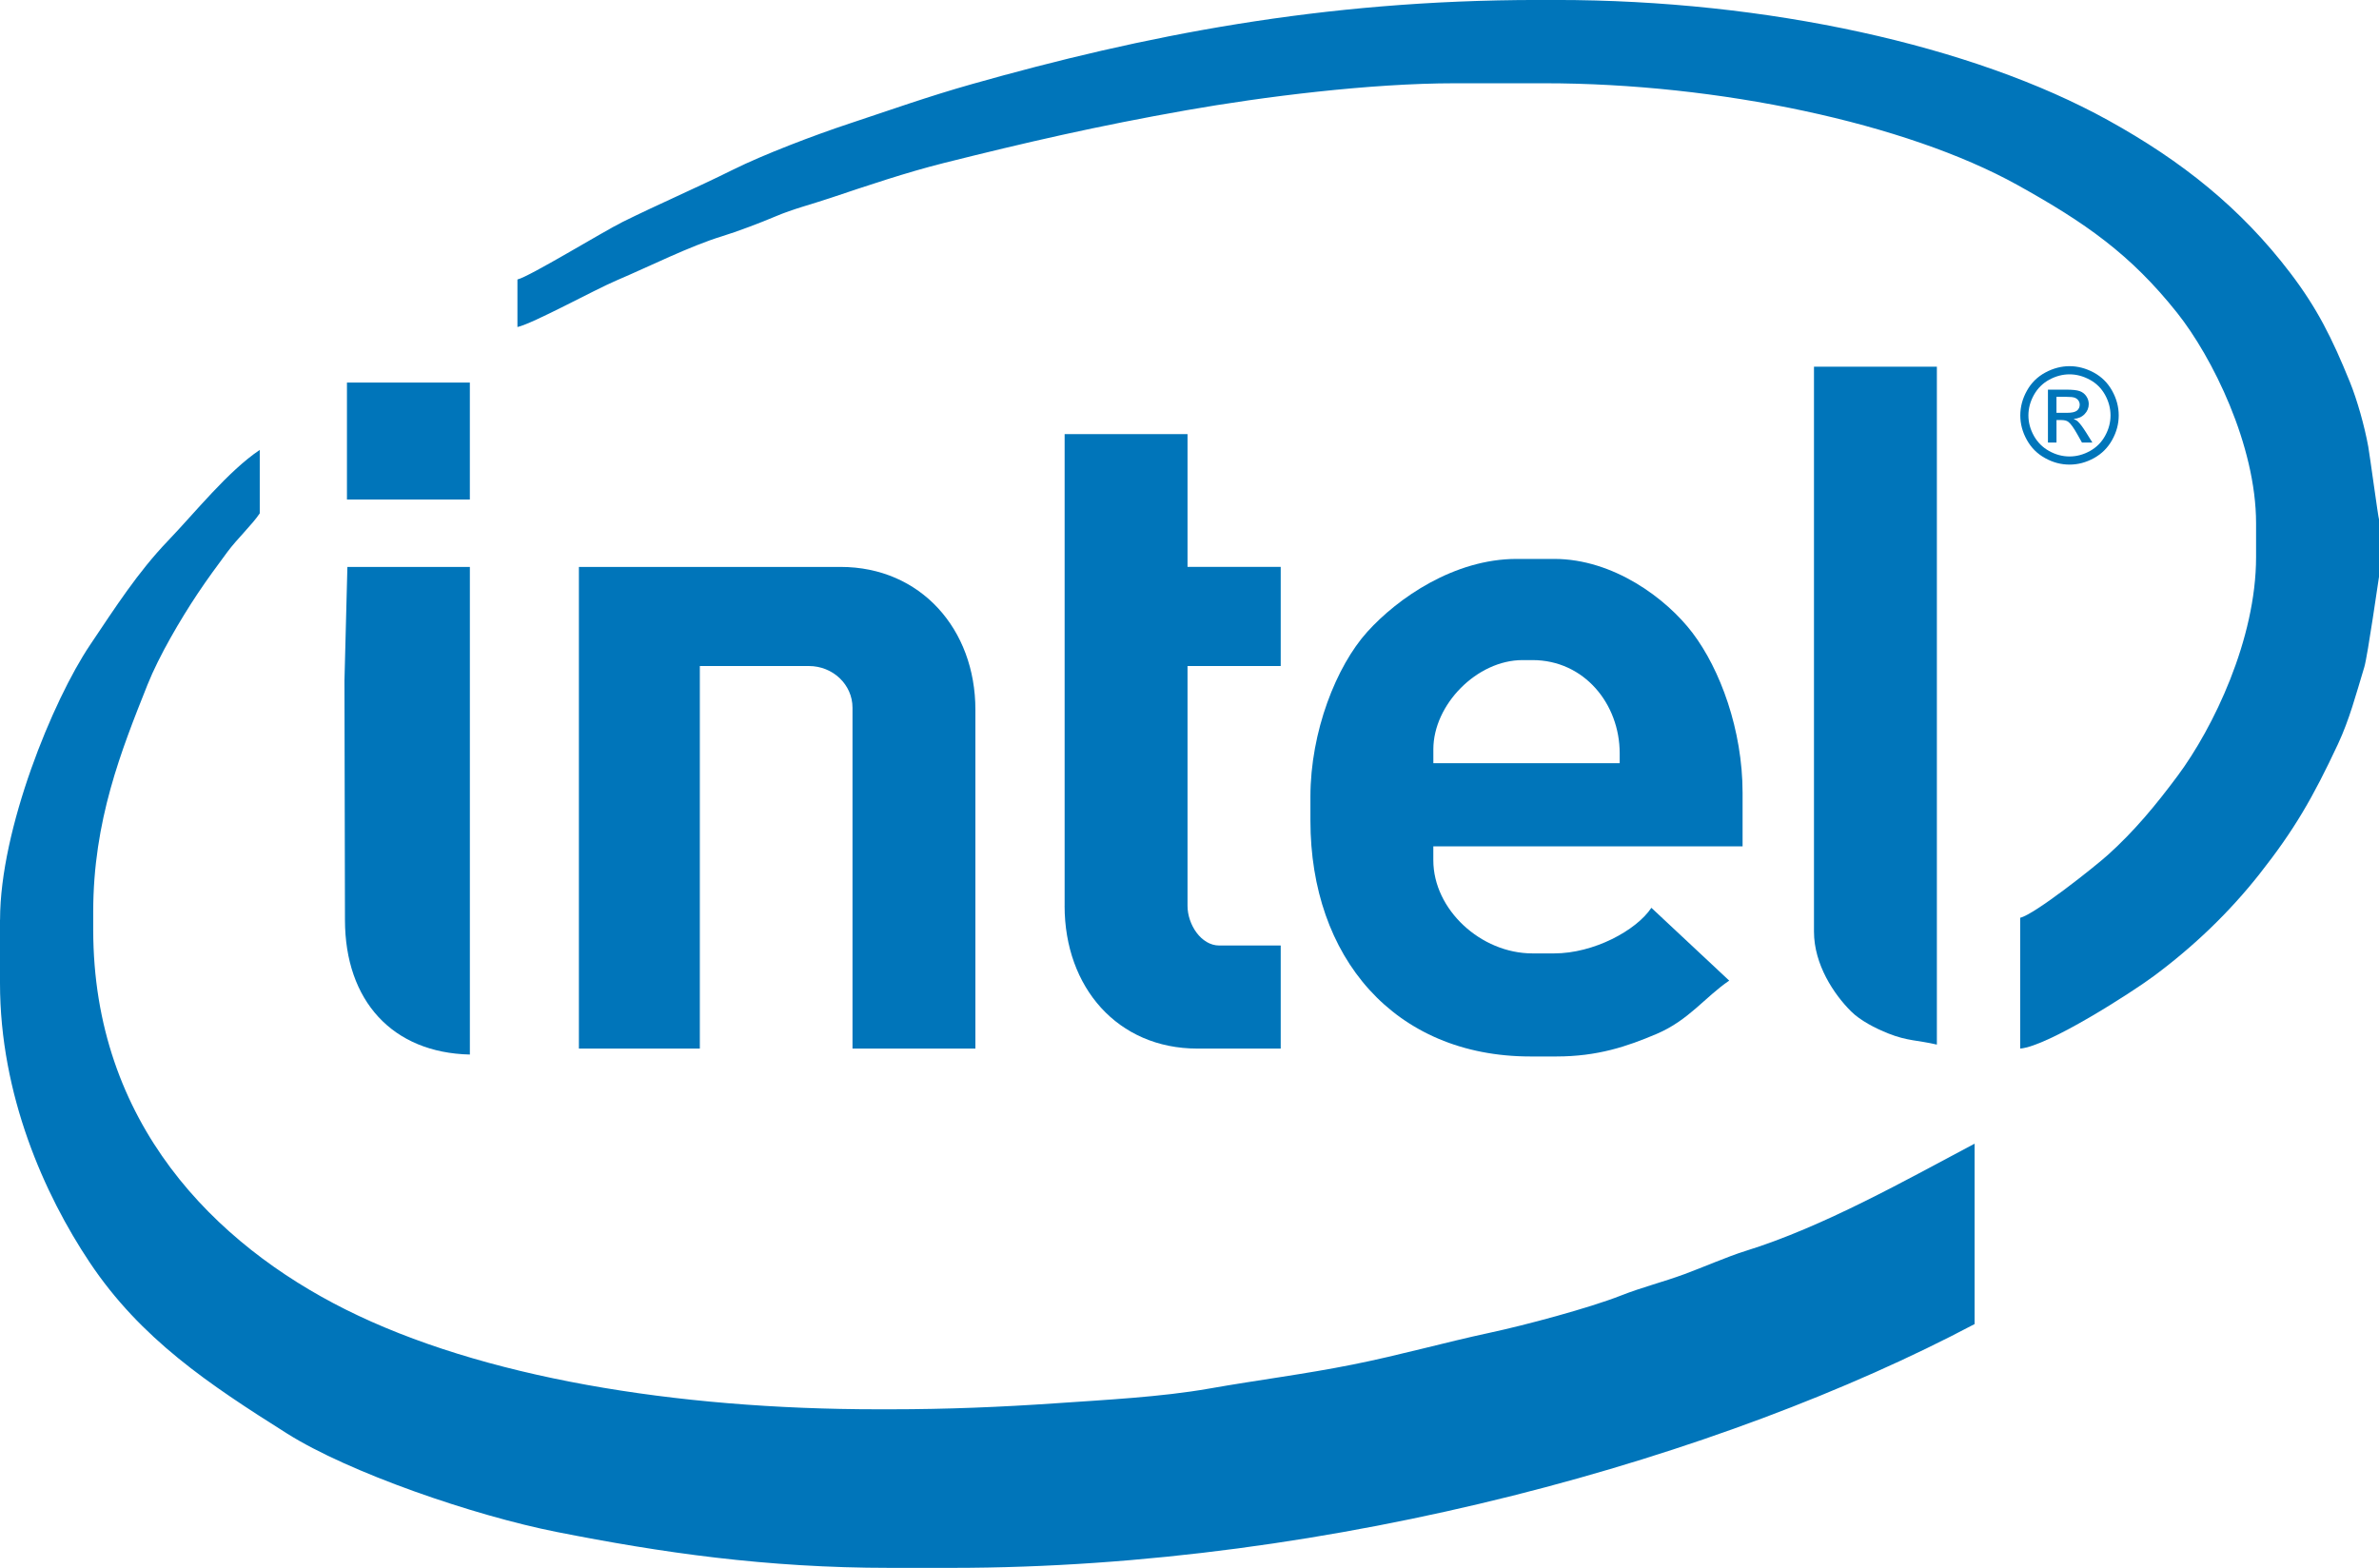 <svg xmlns="http://www.w3.org/2000/svg" id="uuid-8aac0026-901c-4e49-ac07-13302d49d2e1" data-name="Layer 1" viewBox="0 0 85.039 56.054"><defs><style> .uuid-08a269e8-b981-4766-842f-700b9ebfc1a0 { fill: #0075ba; fill-rule: evenodd; stroke-width: 0px; } </style></defs><g id="uuid-aa7b1034-d4b6-43f1-b882-9ee879a79c69" data-name="Vrstva_1"><g id="uuid-d17096b5-de81-4503-8775-5ce05ea50da3" data-name=" 1859943845680"><path class="uuid-08a269e8-b981-4766-842f-700b9ebfc1a0" d="M0,32.881v2.268c0,4,1.587,7.557,3.203,9.979,1.829,2.741,4.266,4.361,7.058,6.122,2.204,1.39,6.653,2.93,9.658,3.523,3.705.732,7.444,1.28,11.9,1.28h2.197c13.695,0,27.609-3.977,36.567-8.716v-6.449c-2.424,1.283-5.408,2.976-8.207,3.841-.595.184-1.532.59-2.156.82-.767.284-1.521.469-2.279.768-1.136.447-3.426,1.06-4.692,1.331-1.63.35-3.18.793-4.889,1.135-1.762.352-3.331.542-5.159.864-1.692.297-3.695.4-5.499.524-1.885.13-3.841.213-5.882.213h-.425c-7.262,0-14.191-1.142-19.039-3.567-4.664-2.333-9.024-6.656-9.024-13.582v-.638c0-3.258,1.001-5.761,1.942-8.121.413-1.036,1.192-2.356,1.786-3.246.371-.556.672-.961,1.062-1.489.348-.472.891-.981,1.163-1.388v-2.268c-1.13.757-2.318,2.245-3.276,3.244-1.087,1.133-1.894,2.397-2.79,3.729C1.889,25.036.002,29.639.002,32.88l-.002.001Z"></path><path class="uuid-08a269e8-b981-4766-842f-700b9ebfc1a0" d="M85.039,20.622v-2.055c-.024-.037-.33-2.299-.383-2.593-.133-.741-.402-1.688-.658-2.318-.64-1.575-1.172-2.639-2.129-3.896-1.77-2.324-3.878-4.004-6.515-5.462-4.839-2.676-12.206-4.299-19.725-4.299h-.638c-7.758,0-14.174,1.29-20.238,3.005-1.602.453-2.904.921-4.396,1.415-1.235.409-3.043,1.095-4.162,1.651-1.325.659-2.646,1.224-3.944,1.867-.687.341-3.326,1.955-3.755,2.055v1.7c.584-.136,2.739-1.326,3.566-1.677,1.149-.488,2.59-1.214,3.747-1.568.524-.16,1.391-.488,1.911-.71.632-.269,1.292-.433,1.963-.659,1.28-.429,2.71-.913,4.063-1.252,2.915-.731,5.484-1.324,8.672-1.886,2.717-.479,6.539-.963,9.597-.963h3.189c6.209,0,12.931,1.426,16.913,3.638,2.417,1.343,4.04,2.473,5.706,4.569,1.256,1.58,2.822,4.732,2.822,7.525v1.205c0,2.943-1.529,6.108-2.805,7.824-.774,1.04-1.54,1.968-2.49,2.824-.462.417-2.618,2.129-3.137,2.249v4.677c.999-.083,4.005-2.018,4.777-2.593,1.424-1.058,2.698-2.276,3.784-3.656,1.236-1.568,1.901-2.719,2.8-4.641.406-.87.641-1.764.939-2.747.121-.398.519-3.217.526-3.229v.002Z"></path><path class="uuid-08a269e8-b981-4766-842f-700b9ebfc1a0" d="M46.842,28.488v.85c0,4.873,2.989,8.432,7.866,8.432h.921c1.476,0,2.531-.357,3.587-.806,1.151-.489,1.735-1.322,2.596-1.906l-2.782-2.603c-.548.818-2.066,1.63-3.473,1.63h-.779c-1.845,0-3.543-1.568-3.543-3.331v-.496h11.055v-1.913c0-2.254-.806-4.425-1.791-5.721-.934-1.231-2.831-2.642-4.941-2.642h-1.346c-2.228,0-4.246,1.399-5.334,2.603-1.111,1.23-2.036,3.57-2.036,5.901l.001.003ZM51.236,26.788v.496h6.661v-.354c0-1.76-1.265-3.331-3.118-3.331h-.354c-1.632,0-3.189,1.592-3.189,3.189v.001Z"></path><path class="uuid-08a269e8-b981-4766-842f-700b9ebfc1a0" d="M20.693,37.488h4.323v-13.677h3.898c.859,0,1.559.665,1.559,1.488v12.189h4.393v-12.118c0-2.875-1.957-5.102-4.819-5.102h-9.354s0,17.22,0,17.22Z"></path><path class="uuid-08a269e8-b981-4766-842f-700b9ebfc1a0" d="M38.055,32.386c0,2.91,1.892,5.102,4.748,5.102h2.977v-3.685h-2.197c-.651,0-1.134-.753-1.134-1.418v-8.575h3.331v-3.543h-3.331v-4.748h-4.393v16.866Z"></path><path class="uuid-08a269e8-b981-4766-842f-700b9ebfc1a0" d="M64.842,33.306c0,1.177.713,2.243,1.327,2.853.331.327.852.598,1.336.791.678.269,1.027.232,1.73.395V13.11h-4.393v20.197Z"></path><path class="uuid-08a269e8-b981-4766-842f-700b9ebfc1a0" d="M12.313,24.307l.018,8.575c0,2.905,1.704,4.757,4.465,4.819v-17.433l-4.378.001-.104,4.039-.001-.001Z"></path><polygon class="uuid-08a269e8-b981-4766-842f-700b9ebfc1a0" points="12.402 17.858 16.795 17.858 16.795 13.677 12.402 13.677 12.402 17.858"></polygon><path class="uuid-08a269e8-b981-4766-842f-700b9ebfc1a0" d="M73.977,13.091c.295,0,.583.076.865.227.281.152.5.369.657.651.157.282.236.576.236.882,0,.303-.077.595-.233.874-.154.281-.372.498-.65.652-.28.155-.571.233-.875.233s-.597-.077-.875-.233c-.28-.154-.497-.371-.652-.652-.156-.28-.233-.571-.233-.874,0-.307.079-.601.236-.882.157-.283.377-.499.659-.651.281-.151.57-.227.865-.227h0ZM73.977,13.383c-.247,0-.488.063-.722.19s-.417.308-.549.542c-.132.236-.199.481-.199.736,0,.254.066.496.195.729.13.232.311.414.545.544.233.13.476.195.73.195s.497-.066.73-.195.414-.311.542-.544c.129-.233.193-.475.193-.729,0-.255-.066-.5-.196-.736-.131-.235-.314-.416-.549-.542s-.475-.19-.72-.19ZM73.205,15.823v-1.893h.65c.222,0,.384.017.483.052s.179.096.238.183.088.18.088.279c0,.138-.049.259-.148.361-.099.103-.23.16-.393.172.067.028.121.061.161.101.076.075.169.2.28.375l.231.37h-.373l-.167-.298c-.132-.234-.238-.381-.319-.441-.055-.044-.137-.066-.245-.066h-.18v.803h-.306v.001ZM73.51,14.759h.371c.177,0,.297-.027.362-.08.064-.052.098-.123.098-.21,0-.055-.016-.106-.047-.151-.031-.044-.074-.077-.129-.099-.056-.022-.158-.032-.308-.032h-.347s0,.572,0,.572Z"></path></g></g></svg>